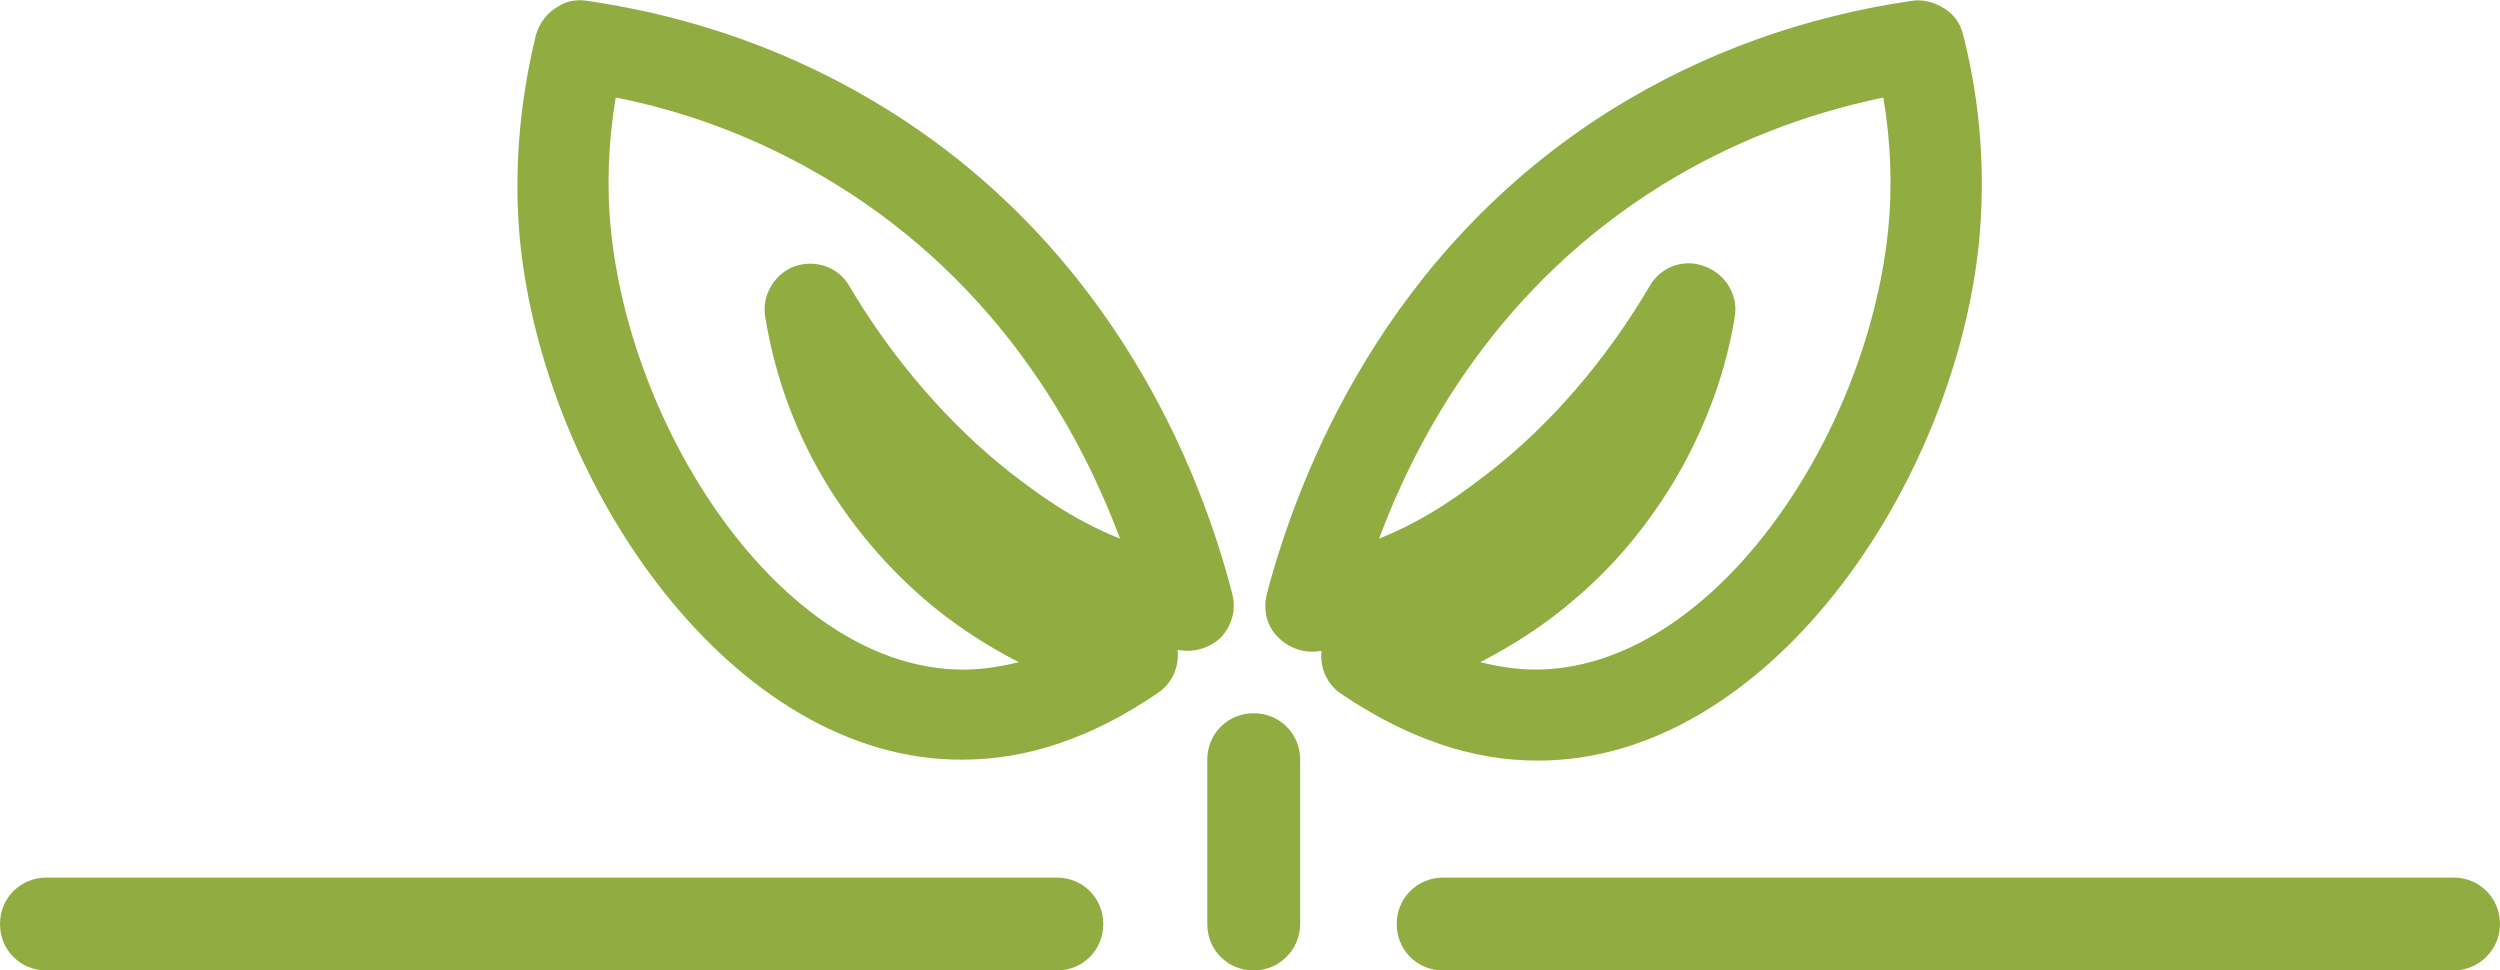 <svg xmlns="http://www.w3.org/2000/svg" xmlns:xlink="http://www.w3.org/1999/xlink" id="Calque_1" x="0px" y="0px" viewBox="0 0 26.92 10.45" style="enable-background:new 0 0 26.92 10.45;" xml:space="preserve">
<style type="text/css">
	.st0{fill:#91AD41;}
</style>
<g>
	<g>
		<g>
			<path class="st0" d="M13.5,10.45c-0.28,0-0.5-0.22-0.5-0.5V8.18c0-0.28,0.22-0.5,0.5-0.5S14,7.9,14,8.18v1.77     C14,10.23,13.77,10.45,13.5,10.45z"></path>
			<g>
				<path class="st0" d="M21.14,0.38c0.19,0.74,0.24,1.49,0.17,2.23c-0.27,2.64-2.29,5.59-4.76,5.58c-0.7,0-1.4-0.24-2.11-0.72      c-0.15-0.1-0.23-0.28-0.21-0.46c-0.01,0-0.01,0-0.02,0c-0.16,0.03-0.33-0.03-0.45-0.15c-0.12-0.12-0.16-0.29-0.12-0.46      c0.34-1.29,1.27-3.7,3.73-5.23c0.97-0.6,2.05-0.99,3.21-1.16c0.11-0.02,0.23,0.01,0.32,0.06C21.02,0.13,21.11,0.24,21.14,0.38z       M16.03,5.09c0.67-0.52,1.27-1.22,1.74-2.02c0.12-0.2,0.37-0.29,0.59-0.2c0.22,0.08,0.36,0.31,0.32,0.54      C18.59,3.97,18.4,4.5,18.13,5c-0.3,0.55-0.7,1.05-1.16,1.44c-0.31,0.27-0.66,0.5-1.03,0.69c0.2,0.05,0.4,0.08,0.59,0.08      c1.9,0,3.57-2.49,3.8-4.72c0.05-0.47,0.03-0.96-0.05-1.44c-0.86,0.18-1.65,0.49-2.38,0.94c-1.73,1.07-2.61,2.63-3.05,3.81      C15.4,5.58,15.78,5.28,16.03,5.09z"></path>
			</g>
			<g>
				<path class="st0" d="M6.01,0.07C6.1,0.01,6.21-0.01,6.33,0.01c1.16,0.17,2.24,0.56,3.21,1.16c2.47,1.53,3.4,3.94,3.73,5.23      c0.04,0.16,0,0.33-0.12,0.46C13.04,6.97,12.87,7.03,12.7,7c-0.01,0-0.01,0-0.02,0c0.02,0.18-0.06,0.36-0.21,0.46      c-0.7,0.48-1.4,0.72-2.11,0.72C7.9,8.19,5.87,5.25,5.6,2.6C5.53,1.87,5.59,1.12,5.77,0.38C5.81,0.24,5.9,0.13,6.01,0.07z       M12.06,5.8c-0.44-1.18-1.32-2.74-3.05-3.81C8.28,1.54,7.49,1.22,6.63,1.05c-0.08,0.48-0.1,0.97-0.05,1.44      c0.23,2.23,1.9,4.73,3.8,4.72c0.19,0,0.39-0.03,0.59-0.08c-0.37-0.19-0.72-0.42-1.03-0.69C9.48,6.04,9.08,5.55,8.78,5      C8.51,4.5,8.33,3.97,8.24,3.41C8.2,3.18,8.34,2.95,8.55,2.87c0.22-0.08,0.47,0,0.59,0.2c0.47,0.8,1.08,1.5,1.74,2.02      C11.13,5.28,11.51,5.58,12.06,5.8z"></path>
			</g>
		</g>
	</g>
	<g>
		<path class="st0" d="M26.42,10.45H15.54c-0.28,0-0.5-0.22-0.5-0.5s0.22-0.5,0.5-0.5h10.88c0.28,0,0.5,0.22,0.5,0.5    S26.69,10.45,26.42,10.45z"></path>
		<path class="st0" d="M11.38,10.45H0.5c-0.28,0-0.5-0.22-0.5-0.5s0.22-0.5,0.5-0.5h10.88c0.28,0,0.5,0.22,0.5,0.5    S11.66,10.45,11.38,10.45z"></path>
	</g>
</g>
</svg>